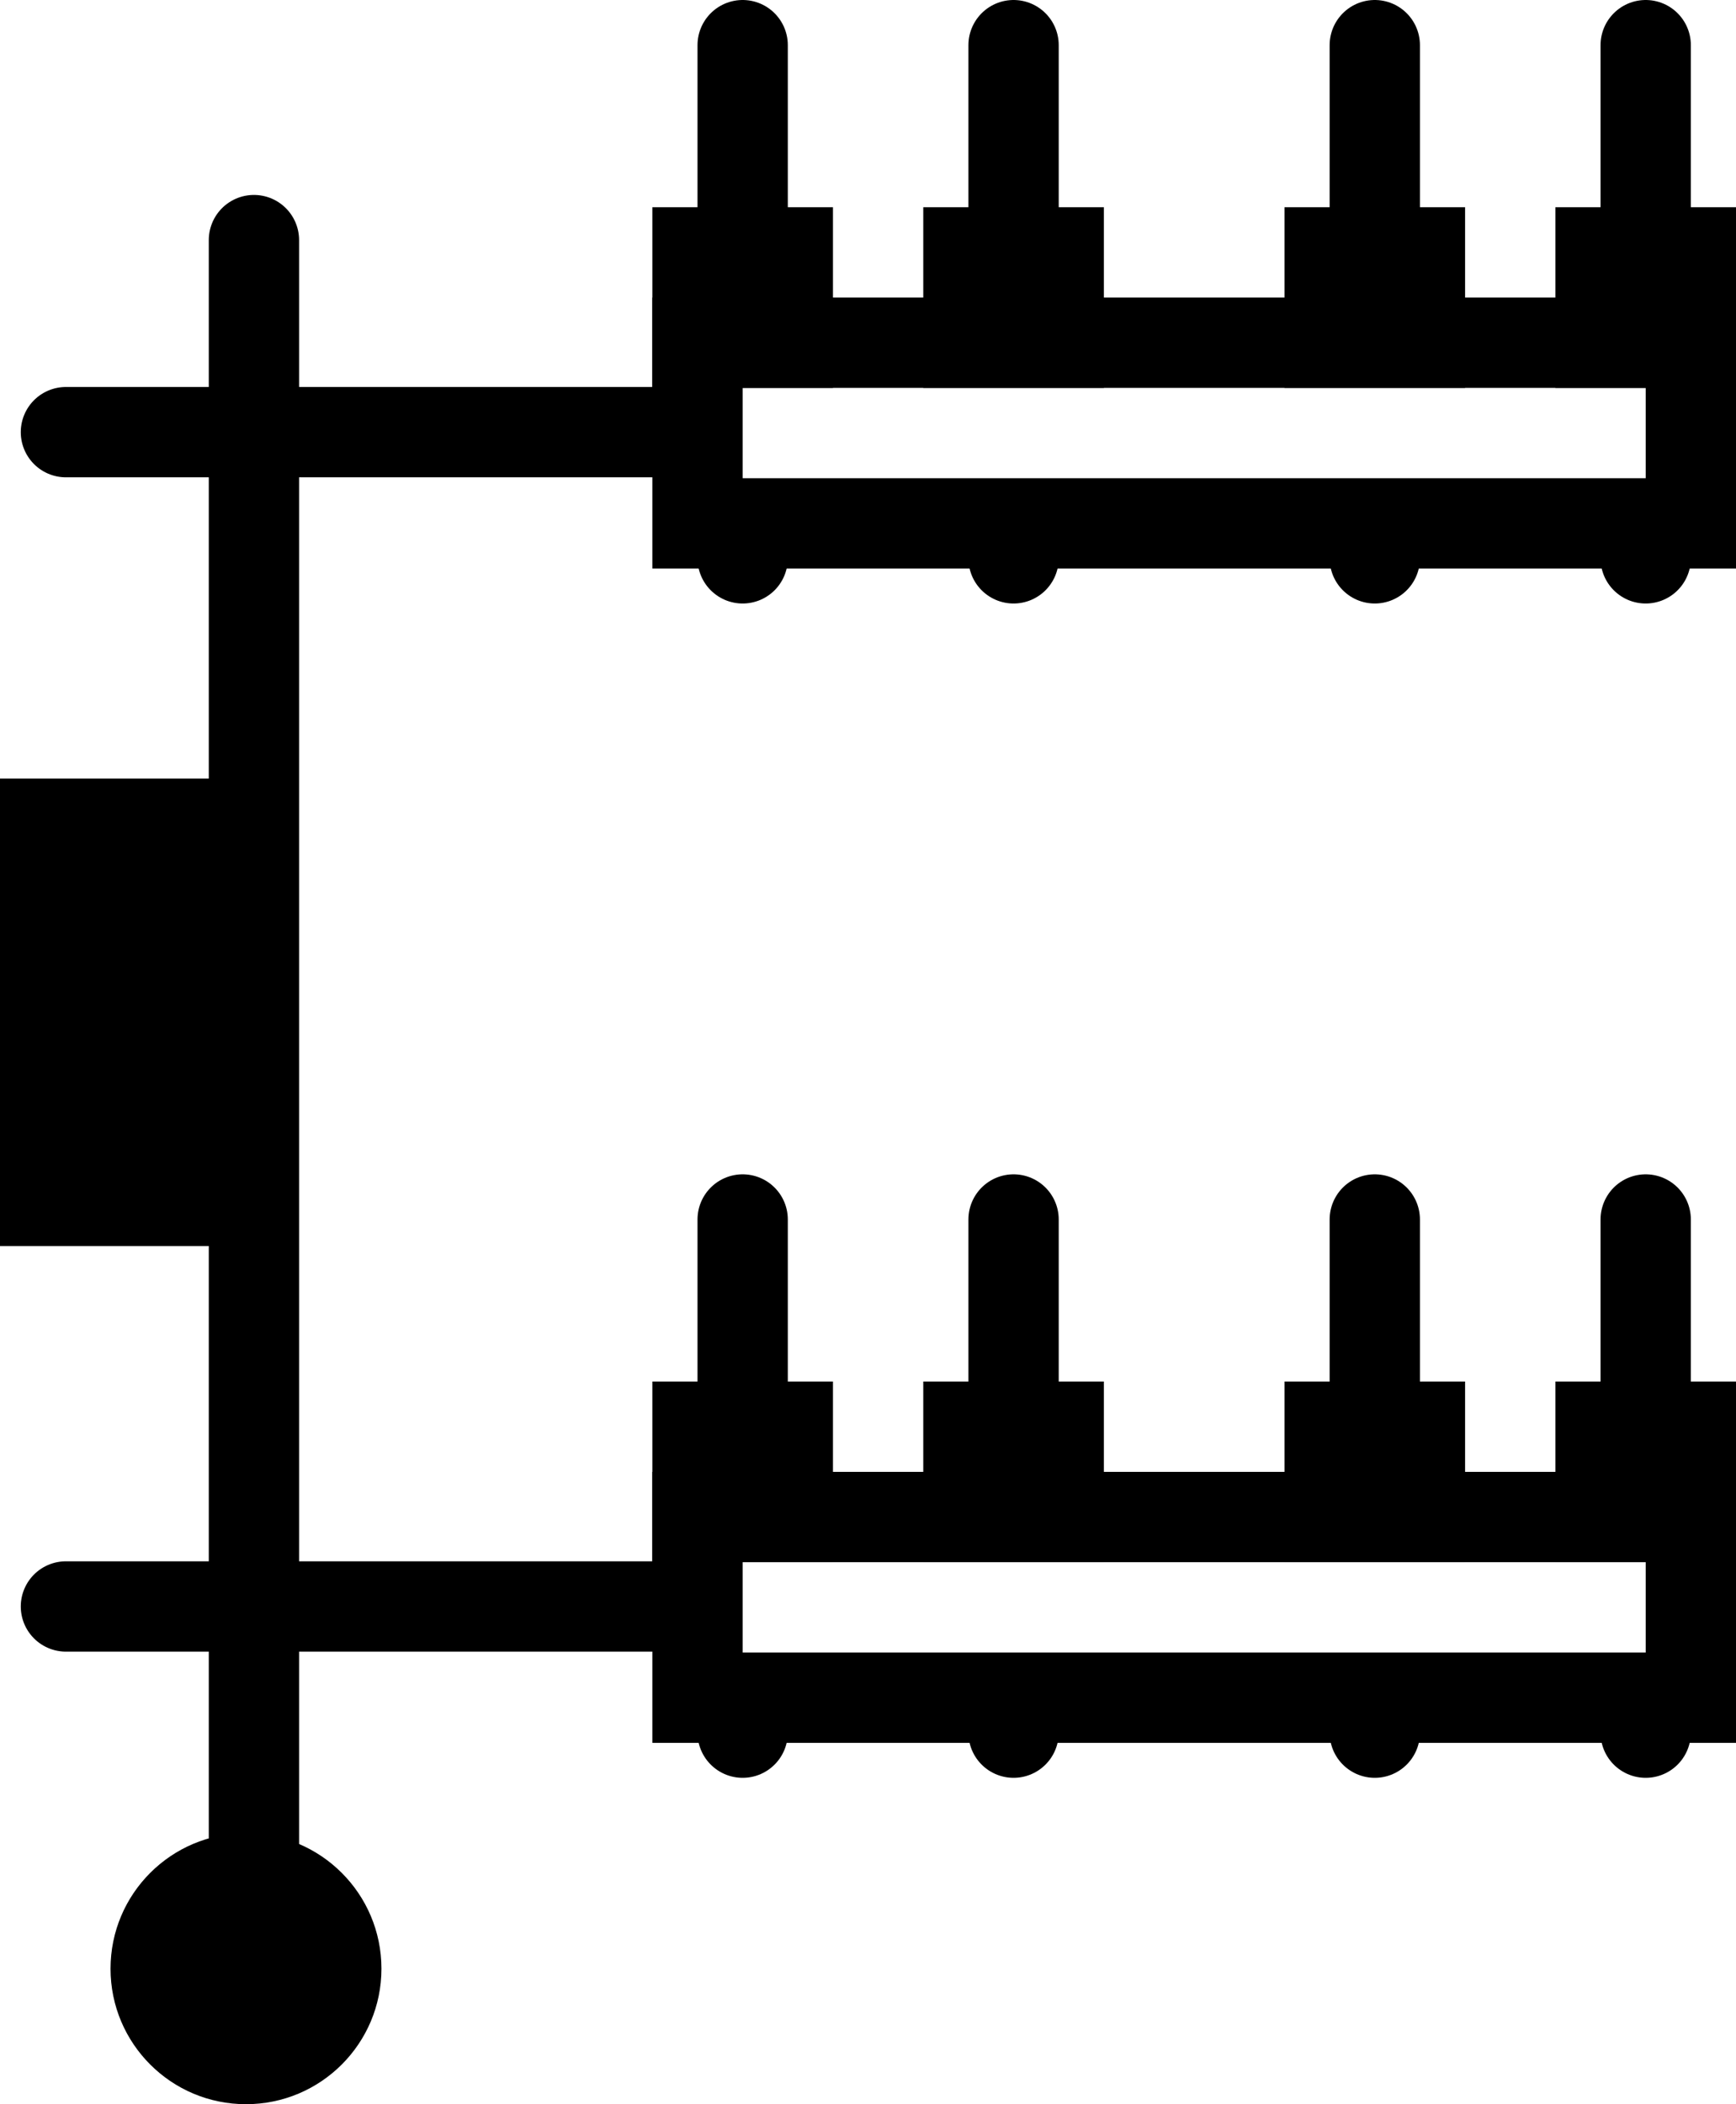 <svg xmlns="http://www.w3.org/2000/svg" width="19.224" height="23.294" viewBox="0 0 19.224 23.294">
  <g id="Group_375" data-name="Group 375" transform="translate(-121.776 -497.706)">
    <path id="Path_128" data-name="Path 128" d="M122.506,502.49H129" fill="none" stroke="#000" stroke-linecap="round" stroke-width="1"/>
    <path id="Path_130" data-name="Path 130" d="M122.506,502.49H129" transform="translate(0 13)" fill="none" stroke="#000" stroke-linecap="round" stroke-width="1"/>
    <path id="Path_129" data-name="Path 129" d="M124.588,500.364v18.074" fill="none" stroke="#000" stroke-linecap="round" stroke-width="1"/>
    <g id="Rectangle_114" data-name="Rectangle 114" transform="translate(129 514)" fill="none" stroke="#000" stroke-width="1">
      <rect width="12" height="3" stroke="none"/>
      <rect x="0.5" y="0.5" width="11" height="2" fill="none"/>
    </g>
    <g id="Group_379" data-name="Group 379">
      <path id="Path_131" data-name="Path 131" d="M124.588,500.364v2.794" transform="translate(5.412 10.842)" fill="none" stroke="#000" stroke-linecap="round" stroke-width="1"/>
      <g id="Rectangle_117" data-name="Rectangle 117" transform="translate(129 513)" fill="none" stroke="#000" stroke-width="1">
        <rect width="2" height="2" stroke="none"/>
        <rect x="0.5" y="0.5" width="1" height="1" fill="none"/>
      </g>
    </g>
    <path id="Path_131-2" data-name="Path 131" d="M124.588,500.364v.376" transform="translate(5.412 16.147)" fill="none" stroke="#000" stroke-linecap="round" stroke-width="1"/>
    <path id="Path_139" data-name="Path 139" d="M124.588,500.364v.376" transform="translate(5.412 3.147)" fill="none" stroke="#000" stroke-linecap="round" stroke-width="1"/>
    <path id="Path_135" data-name="Path 135" d="M124.588,500.364v.376" transform="translate(8.412 16.147)" fill="none" stroke="#000" stroke-linecap="round" stroke-width="1"/>
    <path id="Path_140" data-name="Path 140" d="M124.588,500.364v.376" transform="translate(8.412 3.147)" fill="none" stroke="#000" stroke-linecap="round" stroke-width="1"/>
    <path id="Path_136" data-name="Path 136" d="M124.588,500.364v.376" transform="translate(12.412 16.147)" fill="none" stroke="#000" stroke-linecap="round" stroke-width="1"/>
    <path id="Path_141" data-name="Path 141" d="M124.588,500.364v.376" transform="translate(12.412 3.147)" fill="none" stroke="#000" stroke-linecap="round" stroke-width="1"/>
    <path id="Path_137" data-name="Path 137" d="M124.588,500.364v.376" transform="translate(15.412 16.147)" fill="none" stroke="#000" stroke-linecap="round" stroke-width="1"/>
    <path id="Path_138" data-name="Path 138" d="M124.588,500.364v.376" transform="translate(15.412 3.147)" fill="none" stroke="#000" stroke-linecap="round" stroke-width="1"/>
    <g id="Group_380" data-name="Group 380" transform="translate(0 -13)">
      <path id="Path_131-3" data-name="Path 131" d="M124.588,500.364v2.794" transform="translate(5.412 10.842)" fill="none" stroke="#000" stroke-linecap="round" stroke-width="1"/>
      <g id="Rectangle_117-2" data-name="Rectangle 117" transform="translate(129 513)" fill="none" stroke="#000" stroke-width="1">
        <rect width="2" height="2" stroke="none"/>
        <rect x="0.5" y="0.5" width="1" height="1" fill="none"/>
      </g>
    </g>
    <g id="Group_378" data-name="Group 378" transform="translate(0)">
      <path id="Path_132" data-name="Path 132" d="M124.588,500.364v2.794" transform="translate(8.412 10.842)" fill="none" stroke="#000" stroke-linecap="round" stroke-width="1"/>
      <g id="Rectangle_118" data-name="Rectangle 118" transform="translate(132 513)" fill="none" stroke="#000" stroke-width="1">
        <rect width="2" height="2" stroke="none"/>
        <rect x="0.5" y="0.5" width="1" height="1" fill="none"/>
      </g>
    </g>
    <g id="Group_381" data-name="Group 381" transform="translate(0 -13)">
      <path id="Path_132-2" data-name="Path 132" d="M124.588,500.364v2.794" transform="translate(8.412 10.842)" fill="none" stroke="#000" stroke-linecap="round" stroke-width="1"/>
      <g id="Rectangle_118-2" data-name="Rectangle 118" transform="translate(132 513)" fill="none" stroke="#000" stroke-width="1">
        <rect width="2" height="2" stroke="none"/>
        <rect x="0.5" y="0.5" width="1" height="1" fill="none"/>
      </g>
    </g>
    <g id="Group_377" data-name="Group 377" transform="translate(1)">
      <path id="Path_133" data-name="Path 133" d="M124.588,500.364v2.794" transform="translate(11.412 10.842)" fill="none" stroke="#000" stroke-linecap="round" stroke-width="1"/>
      <g id="Rectangle_119" data-name="Rectangle 119" transform="translate(135 513)" fill="none" stroke="#000" stroke-width="1">
        <rect width="2" height="2" stroke="none"/>
        <rect x="0.5" y="0.5" width="1" height="1" fill="none"/>
      </g>
    </g>
    <g id="Group_382" data-name="Group 382" transform="translate(1 -13)">
      <path id="Path_133-2" data-name="Path 133" d="M124.588,500.364v2.794" transform="translate(11.412 10.842)" fill="none" stroke="#000" stroke-linecap="round" stroke-width="1"/>
      <g id="Rectangle_119-2" data-name="Rectangle 119" transform="translate(135 513)" fill="none" stroke="#000" stroke-width="1">
        <rect width="2" height="2" stroke="none"/>
        <rect x="0.5" y="0.5" width="1" height="1" fill="none"/>
      </g>
    </g>
    <g id="Group_376" data-name="Group 376">
      <path id="Path_134" data-name="Path 134" d="M124.588,500.364v2.794" transform="translate(15.412 10.842)" fill="none" stroke="#000" stroke-linecap="round" stroke-width="1"/>
      <g id="Rectangle_120" data-name="Rectangle 120" transform="translate(139 513)" fill="none" stroke="#000" stroke-width="1">
        <rect width="2" height="2" stroke="none"/>
        <rect x="0.5" y="0.5" width="1" height="1" fill="none"/>
      </g>
    </g>
    <g id="Group_383" data-name="Group 383" transform="translate(0 -13)">
      <path id="Path_134-2" data-name="Path 134" d="M124.588,500.364v2.794" transform="translate(15.412 10.842)" fill="none" stroke="#000" stroke-linecap="round" stroke-width="1"/>
      <g id="Rectangle_120-2" data-name="Rectangle 120" transform="translate(139 513)" fill="none" stroke="#000" stroke-width="1">
        <rect width="2" height="2" stroke="none"/>
        <rect x="0.5" y="0.5" width="1" height="1" fill="none"/>
      </g>
    </g>
    <g id="Rectangle_115" data-name="Rectangle 115" transform="translate(129 501)" fill="none" stroke="#000" stroke-width="1">
      <rect width="12" height="3" stroke="none"/>
      <rect x="0.5" y="0.5" width="11" height="2" fill="none"/>
    </g>
    <rect id="Rectangle_116" data-name="Rectangle 116" width="5.175" height="3" transform="translate(124.776 506.325) rotate(90)"/>
    <circle id="Ellipse_13" data-name="Ellipse 13" cx="1.5" cy="1.5" r="1.5" transform="translate(123 518)"/>
  </g>
</svg>
